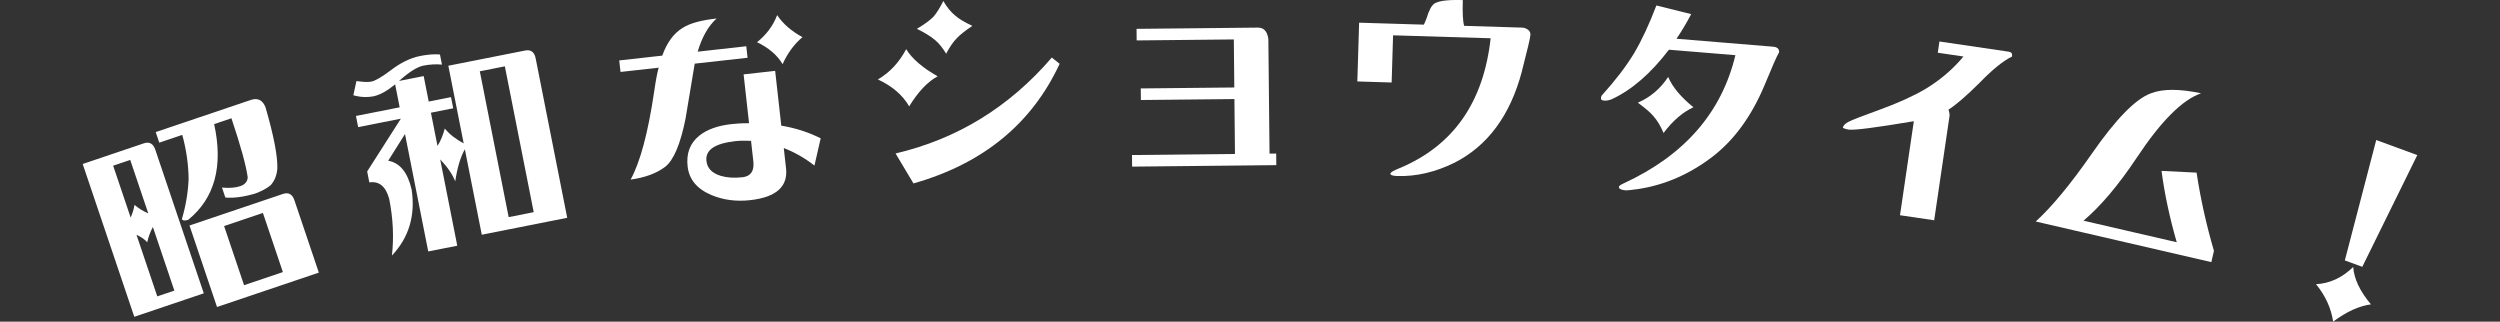 <?xml version="1.0" encoding="UTF-8"?><svg id="_レイヤー_2" xmlns="http://www.w3.org/2000/svg" viewBox="0 0 1122.84 144.46"><rect x="0" y="0" width="1122.84" height="144.46" fill="#333333" stroke="none"/><defs><style>.cls-1{fill:none;}.cls-2{fill:#fff;}</style></defs><g id="_レイヤー_1-2"><path class="cls-2" d="M60.32,142.29l-23.18-68.64,27.47-9.28c2.46-.83,4.2.11,5.13,2.84l21.79,64.53-31.22,10.54ZM66.6,95.84l-8.11-24.01-7.67,2.59,7.86,23.28c.82-1.8,1.39-3.72,1.75-5.67,1.71,1.46,3.79,2.79,6.17,3.81ZM70.64,133.11l7.67-2.59-9.65-28.57c-1.06,1.98-1.93,4.21-2.56,6.87-1.04-1.28-2.63-2.37-4.8-3.36l9.34,27.66ZM71.53,64.07l-1.6-4.75,42.72-14.43c3.1-1.05,5.3.04,6.59,3.26,3.71,12.78,5.48,21.94,5.32,27.49-.2,3.02-1.2,5.49-2.96,7.51-1.67,1.38-3.98,2.67-6.87,3.74-5.17,1.54-9.74,2.17-13.52,1.82l-1.51-4.47c3.26.32,6.03.1,8.22-.64,2.19-.74,3.25-2.12,3.34-3.97-.69-5.05-3.07-13.91-7.32-26.51l-7.76,2.62c4.16,18.93.25,33.27-11.62,42.97-1.64.55-2.62.38-2.86-.35,1.8-6.1,2.76-12.01,3.01-17.9-.06-6.49-1-13.19-2.85-19.88l-10.31,3.48ZM97.47,137.88l-12.36-36.6,41.99-14.18c2.46-.83,4.21.11,5.13,2.84l10.97,32.5-45.73,15.44ZM109.62,128.09l17.43-5.89-8.97-26.56-17.43,5.89,8.97,26.56Z"/><path class="cls-2" d="M179.51,48.19l-2.04-10.3c-3.46,2.85-6.64,4.65-9.46,5.31-3.21.64-6.29.46-9.31-.42l1.39-6.37c2.93.4,5.12.56,6.63.26,1.8-.36,4.61-1.99,8.55-4.93,4.6-3.56,9.08-5.73,13.43-6.59,3.12-.62,6.1-.91,8.9-.68l.9,4.54c-2.7-.25-5.52-.09-8.35.47-2.74.54-6.41,2.84-10.92,6.88l11.06-2.19,2.26,11.44,10.02-1.98.99,5.01-10.02,1.98,2.96,14.93c1.42-2.25,2.47-4.91,3.27-7.82,2.07,2.54,4.98,4.81,8.49,6.67l-6.9-34.88,34.5-6.83c2.55-.5,4.16.65,4.72,3.49l14.18,71.64-38.37,7.6-7.6-38.37c-1.9,3.32-3.4,8.14-4.32,14.41-1.2-3.1-3.43-6.39-6.76-9.86l7.67,38.75-13.04,2.58-10.44-52.74-7.54,12c5.29.92,8.81,5.33,10.54,13.04,1.72,11.64-1.25,21.46-8.88,29.55.94-8.14.54-16.61-1.2-25.4-1.52-5.69-4.56-8.13-8.94-7.46l-.97-4.91,15.14-23.72-19.19,3.8-.99-5.01,19.66-3.89ZM228.46,97.52l11.25-2.23-12.96-65.5-11.25,2.23,12.96,65.5Z"/><path class="cls-2" d="M312.02,28.59c-1.41,8.2-2.72,16.4-4.12,24.7-2.3,11.5-5.37,18.73-9.21,21.68-3.94,2.96-9.06,4.79-15.46,5.7,4.35-7.95,7.83-21.04,10.54-39.28.71-4.93,1.37-8.59,2.07-10.99l-17.14,1.91-.58-5.17,19.34-2.16c2.06-5.85,5.18-10.08,9.17-12.46,3.25-2.11,8.34-3.45,15.23-4.22-3.7,3.32-6.54,8.29-8.51,14.91l21.83-2.44.58,5.17-23.75,2.65ZM365.79,74.35c-4.46-3.48-9.11-6.06-13.77-7.86l1.02,9.1c.92,8.23-4.46,13-16.05,14.3-6.42.72-12.23-.09-17.51-2.31-6.51-2.76-9.99-7.03-10.65-12.87-.65-5.84,1.07-10.4,5.25-13.77,3.47-2.81,8.32-4.52,14.45-5.2,2.01-.22,4.61-.42,7.9-.4l-2.45-21.93,14.17-1.58,2.75,24.61c6.32,1.04,12.15,2.91,17.7,5.68l-2.8,12.24ZM337.32,63.28c-2.93-.16-5.25-.09-6.97.1-9.29,1.04-13.62,3.94-13.06,8.92.36,3.26,2.45,5.45,6.37,6.66,2.81.85,6.03,1.07,9.86.64,3.64-.41,5.31-2.82,4.84-7.04l-1.04-9.29ZM351.5,28.83c-2.4-4.09-6.25-7.35-11.48-9.87,4.18-3.38,7.22-7.4,9.02-12.16,2.56,3.79,6.32,7.15,11.38,9.88-3.72,3.13-6.75,7.25-8.92,12.15Z"/><path class="cls-2" d="M408.35,47.77c-2.97-5.15-7.72-9.14-14.05-12.09,5.43-3.18,9.62-7.75,12.69-13.6,2.64,4.3,7.39,8.39,14.15,12.18-4.69,2.56-8.88,7.13-12.79,13.51ZM410.28,82.4l-8.05-13.47c27.63-6.48,51.09-20.84,70.17-43.08l3.52,2.8c-12.47,26.9-34.38,44.85-65.65,53.74ZM429.79,17.11c-1.65,1.63-3.26,4.03-4.84,7.01-1.59-2.62-3.24-4.75-5.06-6.2-1.82-1.54-4.51-3.23-8.08-4.97,3.18-1.9,5.69-3.68,7.43-5.41,1.45-1.72,2.97-4.11,4.45-7.09,1.6,2.81,3.35,4.94,5.36,6.57,1.62,1.46,4.21,2.96,7.67,4.61-3.17,2.1-5.48,3.96-6.95,5.48Z"/><path class="cls-2" d="M508.47,74.83l-.05-5.2,46.25-.48-.25-24.66-42.01.43-.05-5.2,42.01-.43-.22-21.58-43.64.45-.05-5.2,54.43-.56c2.7-.03,4.26,1.59,4.77,5.06l.53,51.54,2.99-.03.05,5.2-64.74.67Z"/><path class="cls-2" d="M683.5,32.17c-5.22,19.7-15.37,33.37-30.25,40.92-8.51,4.18-17.06,6.23-25.72,5.97-2.12-.06-3.07-.48-3.05-1.06.02-.58,1.39-1.4,4.12-2.48,24.11-10.07,37.71-29.51,40.9-58.33l-43.82-1.33-.64,21.19-15.41-.47.8-26.39,29.08.88c.41-.76.83-1.9,1.35-3.24.43-1.53.85-2.48,1.15-3.05.42-1.14,1.02-1.99,1.62-2.65,1.4-1.6,5.85-2.33,13.37-2.1-.17,5.68,0,9.54.61,11.58l26,.79c.96.03,1.82.34,2.67.95.75.6,1.12,1.29,1.09,2.25-.04,1.35-1.36,6.8-3.87,16.56Z"/><path class="cls-2" d="M792.53,38.23c-5.78,13.83-13.52,24.51-23.22,32.02-10.32,7.95-21.55,12.83-33.49,14.65-3.13.42-4.98.65-5.56.61-2.21-.18-3.23-.75-3.15-1.61.03-.38.75-.91,2.16-1.56,27.23-12.55,43.99-31.77,50.16-57.56l-29.86-2.45c-8.12,10.64-16.66,18.06-25.71,22.25-1.2.48-2.28.68-3.34.6-1.06-.09-1.51-.41-1.47-.99.06-.77.2-1.24.61-1.59,5.85-6.48,10.61-12.66,14.3-18.74,3.48-5.9,6.77-12.98,9.98-21.41l15.63,3.89c-2.06,3.89-4.2,7.58-6.61,11.06l43.4,3.57c1.92.16,2.82,1,2.69,2.54-1.01,1.66-3.14,6.51-6.53,14.74ZM747.16,59.73c-1.29-3.1-2.82-5.65-4.68-7.73-1.41-1.66-3.76-3.6-6.86-5.88,5.61-2.44,10.08-6.23,13.61-11.55,1.95,4.51,5.73,9.07,11.35,13.6-4.82,2.21-9.3,6.1-13.42,11.56Z"/><path class="cls-2" d="M889.21,37.09c-6.16,6.11-10.83,10.09-14.06,12.15.4,1.23.55,2.22.45,2.89l-6.89,46.8-15.35-2.26,6.21-42.23c-16.98,2.86-26.81,4.14-29.38,3.76-.95-.14-1.78-.46-2.52-.76.14-.95.96-1.9,2.44-2.66,1.69-.92,6.33-2.67,13.95-5.45,8.43-3.04,15.33-6.22,20.65-9.33,6.62-3.99,12.41-8.89,17.15-14.62l-11.53-1.7.74-5.05,31.17,4.59c1.14.17,1.63.82,1.44,2.16-3.99,1.95-8.85,5.9-14.48,11.7Z"/><path class="cls-2" d="M914.33,99.48c7.27-6.63,15.64-16.75,25.13-30.38,10.83-15.59,19.64-24.63,26.56-27.18,5.43-2.11,12.94-2.05,22.55-.02-8.39,2.91-18.03,12.54-28.82,28.84-8.33,12.51-16.35,21.93-23.97,28.38l41.87,9.68c-3.24-11.23-5.51-21.94-6.83-32.04l15.74.77c1.72,11.38,4.26,23.04,7.8,35.13l-1.17,5.07-78.85-18.24Z"/><path class="cls-2" d="M1047.9,144.46c-.9-6.09-3.53-11.76-7.69-16.82,6.26-.32,11.82-2.98,16.7-7.73.38,5.37,3.05,10.93,7.96,16.79-5.23.7-10.86,3.21-16.97,7.76ZM1060.99,119.84l-7.84-2.88,14.1-54.07,18.44,6.77-24.7,50.18Z"/><rect class="cls-1" y="54.18" width="1122.84" height="36.1"/></g></svg>